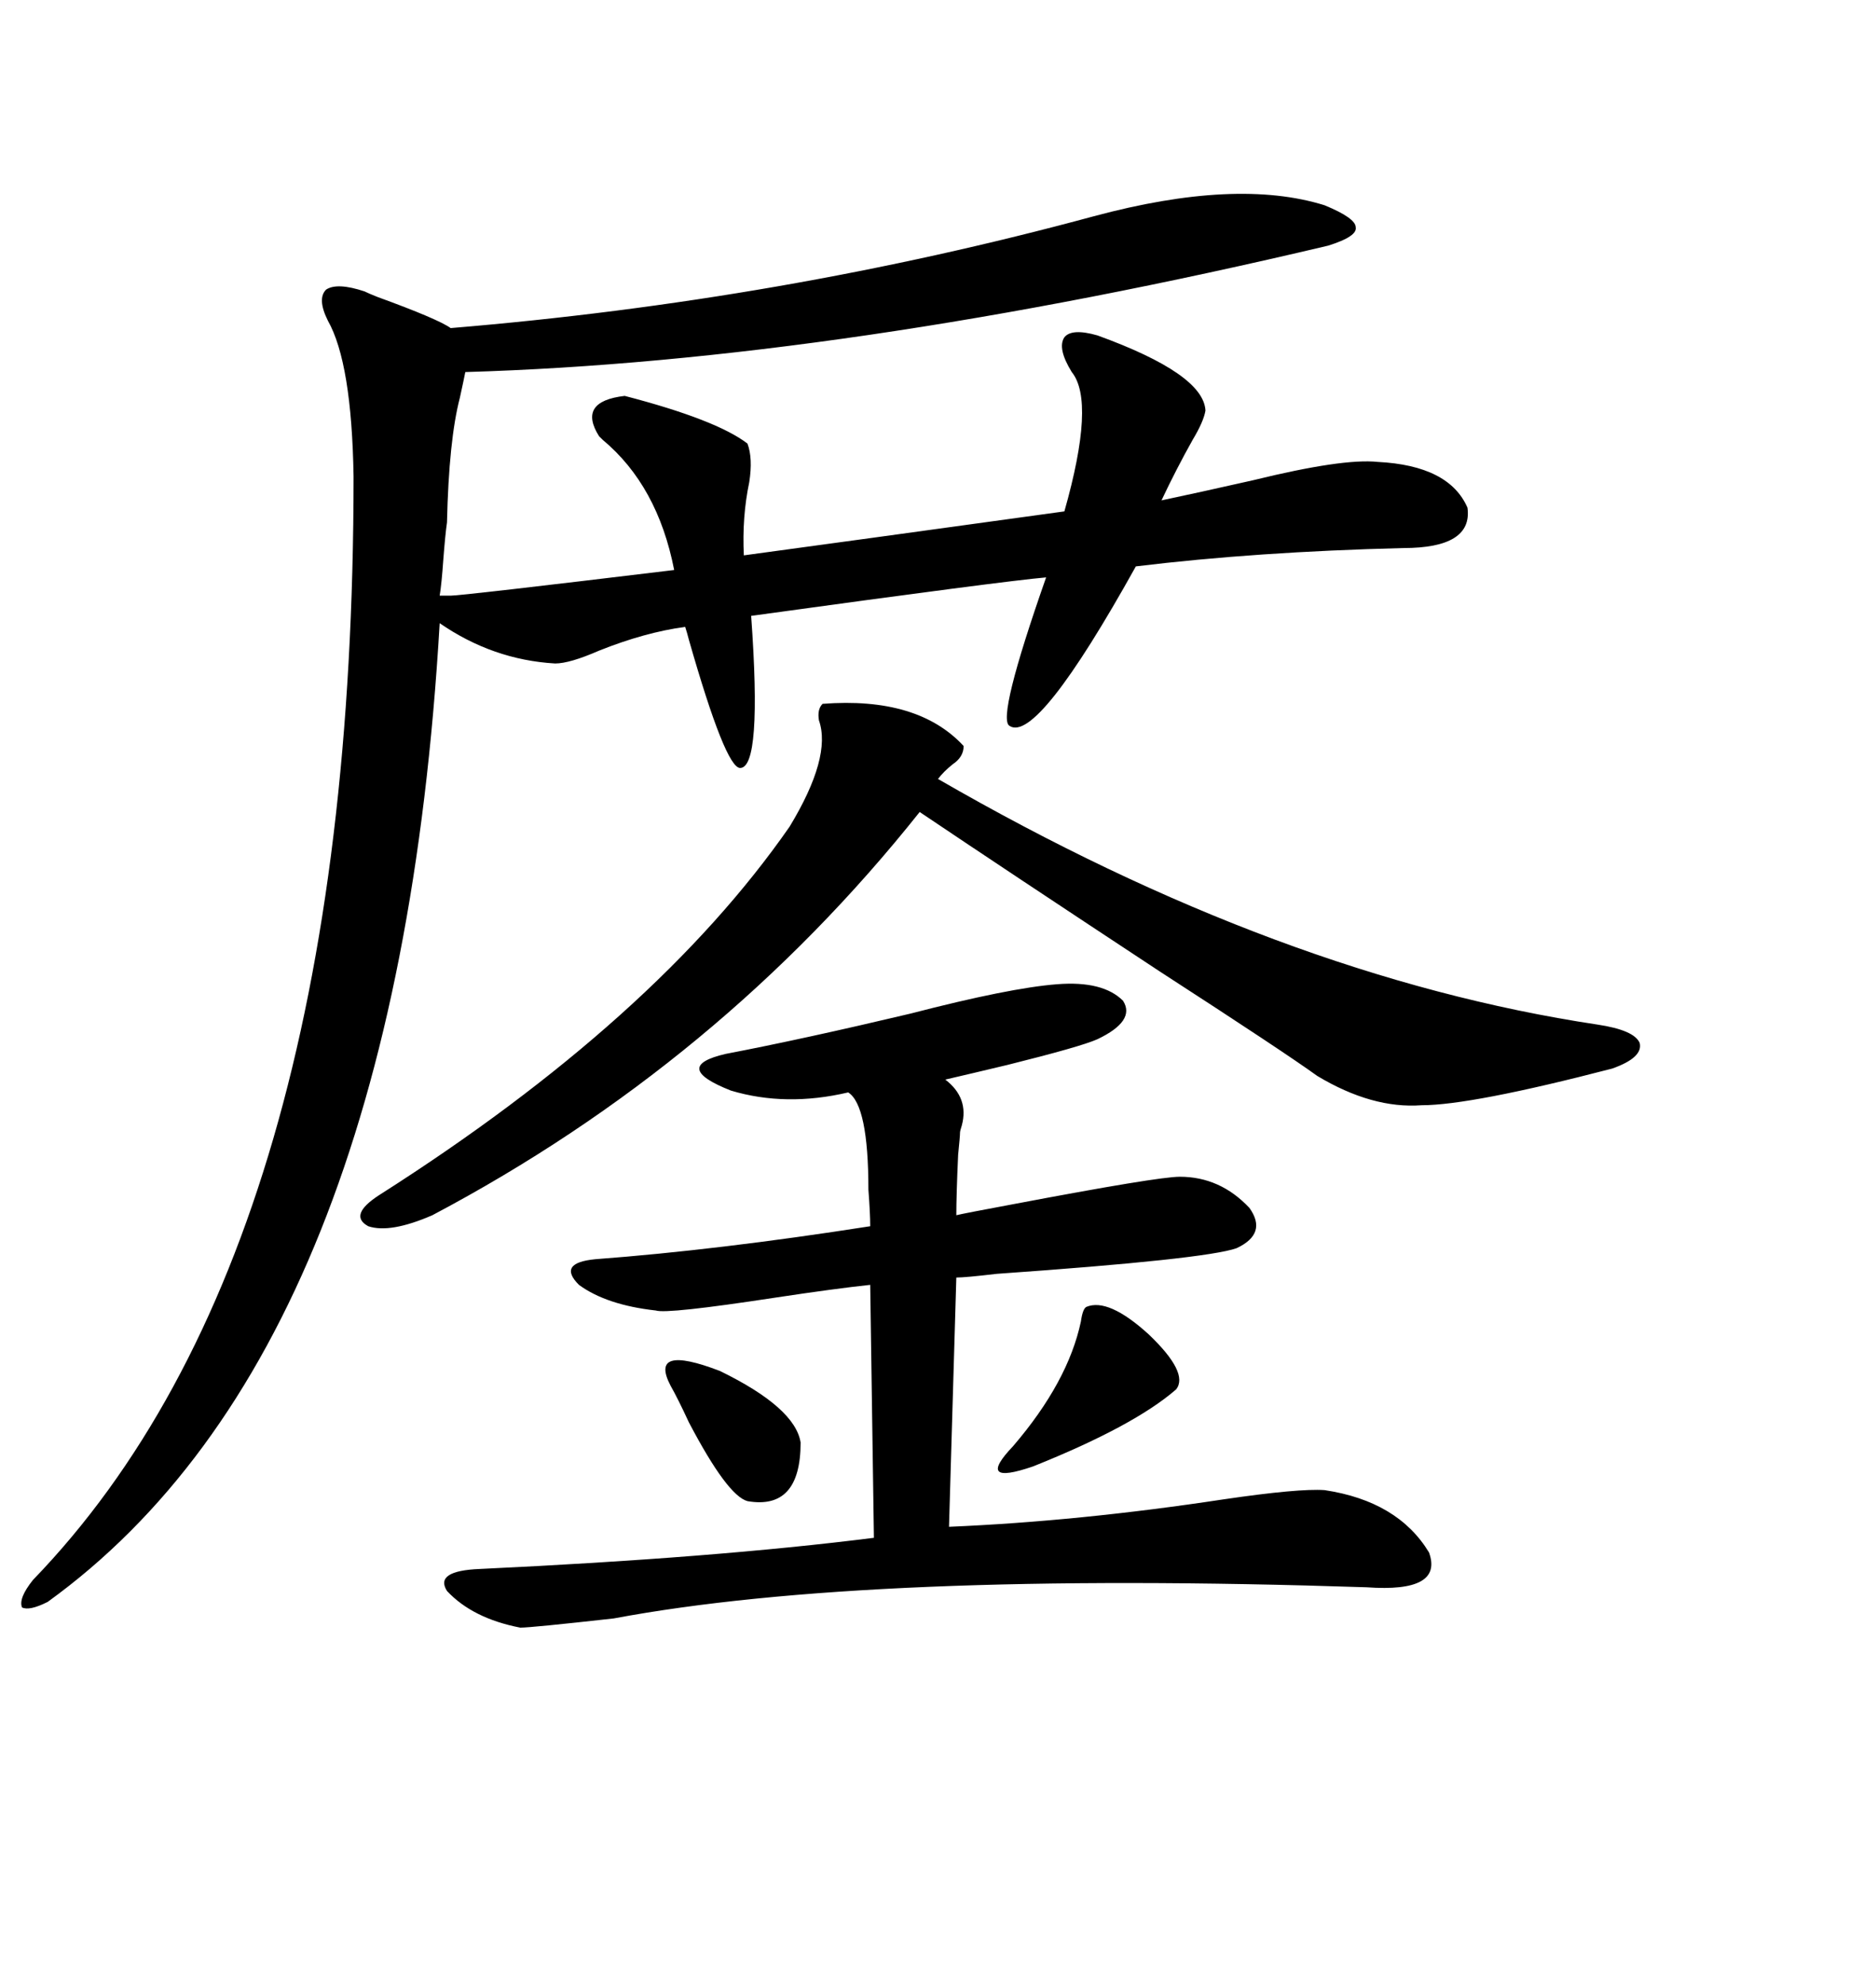 <svg xmlns="http://www.w3.org/2000/svg" xmlns:xlink="http://www.w3.org/1999/xlink" width="300" height="317.285"><path d="M175.49 53.61L175.49 53.61Q192.48 59.77 192.77 65.63L192.77 65.63Q192.48 67.38 190.72 70.31L190.72 70.31Q188.09 75 185.74 79.98L185.74 79.98Q191.31 78.81 200.39 76.76L200.39 76.76Q214.75 73.24 220.31 73.83L220.31 73.83Q231.74 74.41 234.67 81.15L234.67 81.15Q235.55 87.60 224.41 87.60L224.41 87.60Q200.98 88.18 181.64 90.53L181.64 90.53Q165.82 118.95 161.43 116.02L161.43 116.02Q159.38 114.84 167.29 92.29L167.29 92.29Q160.55 92.87 120.12 98.44L120.12 98.44Q121.88 122.75 118.36 122.75L118.36 122.75Q116.02 122.75 110.16 102.25L110.16 102.25Q109.86 101.07 109.57 100.20L109.57 100.20Q103.13 101.07 95.80 104.00L95.80 104.00Q91.11 106.05 88.77 106.05L88.77 106.05Q78.81 105.47 70.31 99.61L70.31 99.61Q63.57 215.63 7.62 256.05L7.62 256.05Q4.69 257.52 3.52 256.93L3.52 256.93Q2.93 255.47 5.27 252.54L5.27 252.54Q56.54 199.51 56.54 76.17L56.54 76.17Q56.25 58.01 52.44 51.27L52.44 51.27Q50.68 47.75 52.15 46.29L52.15 46.29Q53.91 45.12 58.30 46.58L58.30 46.58Q58.89 46.88 60.35 47.46L60.35 47.46Q70.02 50.98 72.07 52.44L72.07 52.44Q125.10 48.05 174.90 34.57L174.90 34.57Q197.75 28.42 211.82 32.81L211.82 32.81Q216.80 34.86 216.80 36.33L216.80 36.33Q217.09 37.79 212.40 39.26L212.40 39.26Q134.47 57.71 74.41 59.47L74.41 59.47Q74.12 60.94 73.54 63.57L73.54 63.57Q71.78 70.31 71.48 83.50L71.48 83.50Q71.19 85.55 70.90 89.36L70.90 89.36Q70.61 93.46 70.31 95.21L70.31 95.21L72.07 95.21Q73.83 95.21 107.81 91.11L107.81 91.11Q105.18 77.64 96.39 70.31L96.39 70.31Q96.09 70.02 95.80 69.73L95.80 69.73Q92.29 64.16 99.90 63.28L99.90 63.28Q114.55 67.09 119.53 70.90L119.53 70.90Q120.41 73.24 119.82 77.05L119.82 77.05Q118.65 82.62 118.95 88.77L118.95 88.77Q136.23 86.43 170.21 81.74L170.21 81.74Q175.20 64.16 171.39 59.47L171.39 59.47Q169.04 55.66 170.21 53.91L170.21 53.91Q171.39 52.44 175.49 53.61ZM169.04 157.32L169.04 157.32Q176.37 156.74 179.59 159.96L179.59 159.96Q181.64 163.18 175.49 166.11L175.49 166.11Q172.85 167.29 161.13 170.21L161.13 170.21Q154.98 171.68 151.17 172.56L151.17 172.56Q154.98 175.49 153.81 179.88L153.81 179.88Q153.52 180.76 153.52 181.05L153.52 181.05Q153.52 181.64 153.22 184.57L153.22 184.57Q152.93 191.02 152.93 194.24L152.93 194.24Q154.10 193.95 162.01 192.48L162.01 192.48Q185.16 188.09 188.67 188.09L188.67 188.09Q195.12 188.09 199.80 193.07L199.80 193.07Q202.73 197.17 197.75 199.51L197.75 199.51Q192.77 201.27 159.38 203.61L159.38 203.61Q154.39 204.20 152.93 204.20L152.93 204.20L151.76 244.04Q172.56 243.16 195.70 239.65L195.70 239.65Q207.71 237.89 211.82 238.18L211.82 238.18Q223.54 239.94 228.52 248.14L228.52 248.14Q230.86 254.59 218.55 253.71L218.55 253.71Q138.87 251.07 98.14 258.69L98.14 258.69Q84.96 260.16 83.20 260.16L83.20 260.16Q75.59 258.69 71.48 254.30L71.48 254.30Q69.43 251.07 76.76 250.78L76.76 250.78Q114.26 249.02 139.75 245.80L139.75 245.80L139.16 205.37Q133.59 205.96 123.93 207.42L123.93 207.42Q106.64 210.06 104.88 209.47L104.88 209.47Q96.97 208.59 92.58 205.37L92.58 205.37Q89.06 201.86 95.21 201.27L95.21 201.27Q114.84 199.80 139.16 196.00L139.16 196.00Q139.16 193.95 138.87 190.14L138.87 190.14Q138.87 176.66 135.64 174.61L135.64 174.61Q125.68 176.95 116.89 174.32L116.89 174.32Q107.23 170.51 116.02 168.46L116.02 168.46Q128.32 166.11 145.61 162.01L145.61 162.01Q161.43 157.91 169.04 157.32ZM131.54 112.50L131.54 112.50Q146.78 111.33 154.10 119.24L154.10 119.24Q154.10 121.00 152.34 122.17L152.34 122.17Q150.88 123.34 150 124.51L150 124.51Q204.79 156.15 255.47 163.77L255.47 163.77Q261.33 164.65 262.21 166.70L262.21 166.70Q262.79 169.04 257.81 170.80L257.81 170.80Q235.25 176.66 227.34 176.66L227.34 176.66Q219.43 177.25 210.64 171.97L210.64 171.97Q205.37 168.16 185.45 155.27L185.45 155.27Q161.43 139.45 147.07 129.79L147.07 129.79Q115.14 169.92 69.14 194.24L69.14 194.24Q62.40 197.17 58.89 196.00L58.89 196.00Q55.66 194.24 60.64 191.02L60.64 191.02Q104.88 162.89 126.27 132.13L126.27 132.13Q133.01 121.00 130.96 115.14L130.96 115.14Q130.66 113.38 131.54 112.50ZM173.73 208.89L173.73 208.89Q177.25 207.42 183.69 213.28L183.69 213.28Q190.14 219.43 188.09 222.07L188.09 222.07Q181.35 227.93 165.23 234.38L165.23 234.38Q155.86 237.60 162.01 231.15L162.01 231.15Q170.80 220.90 172.85 211.23L172.85 211.23Q173.14 209.18 173.73 208.89ZM128.03 230.57L128.03 230.57Q128.03 241.41 119.53 239.94L119.53 239.94Q116.31 239.06 110.16 227.34L110.16 227.34Q108.40 223.54 107.23 221.48L107.23 221.48Q103.71 214.75 115.14 219.14L115.14 219.14Q127.15 225 128.03 230.57Z"/></svg>